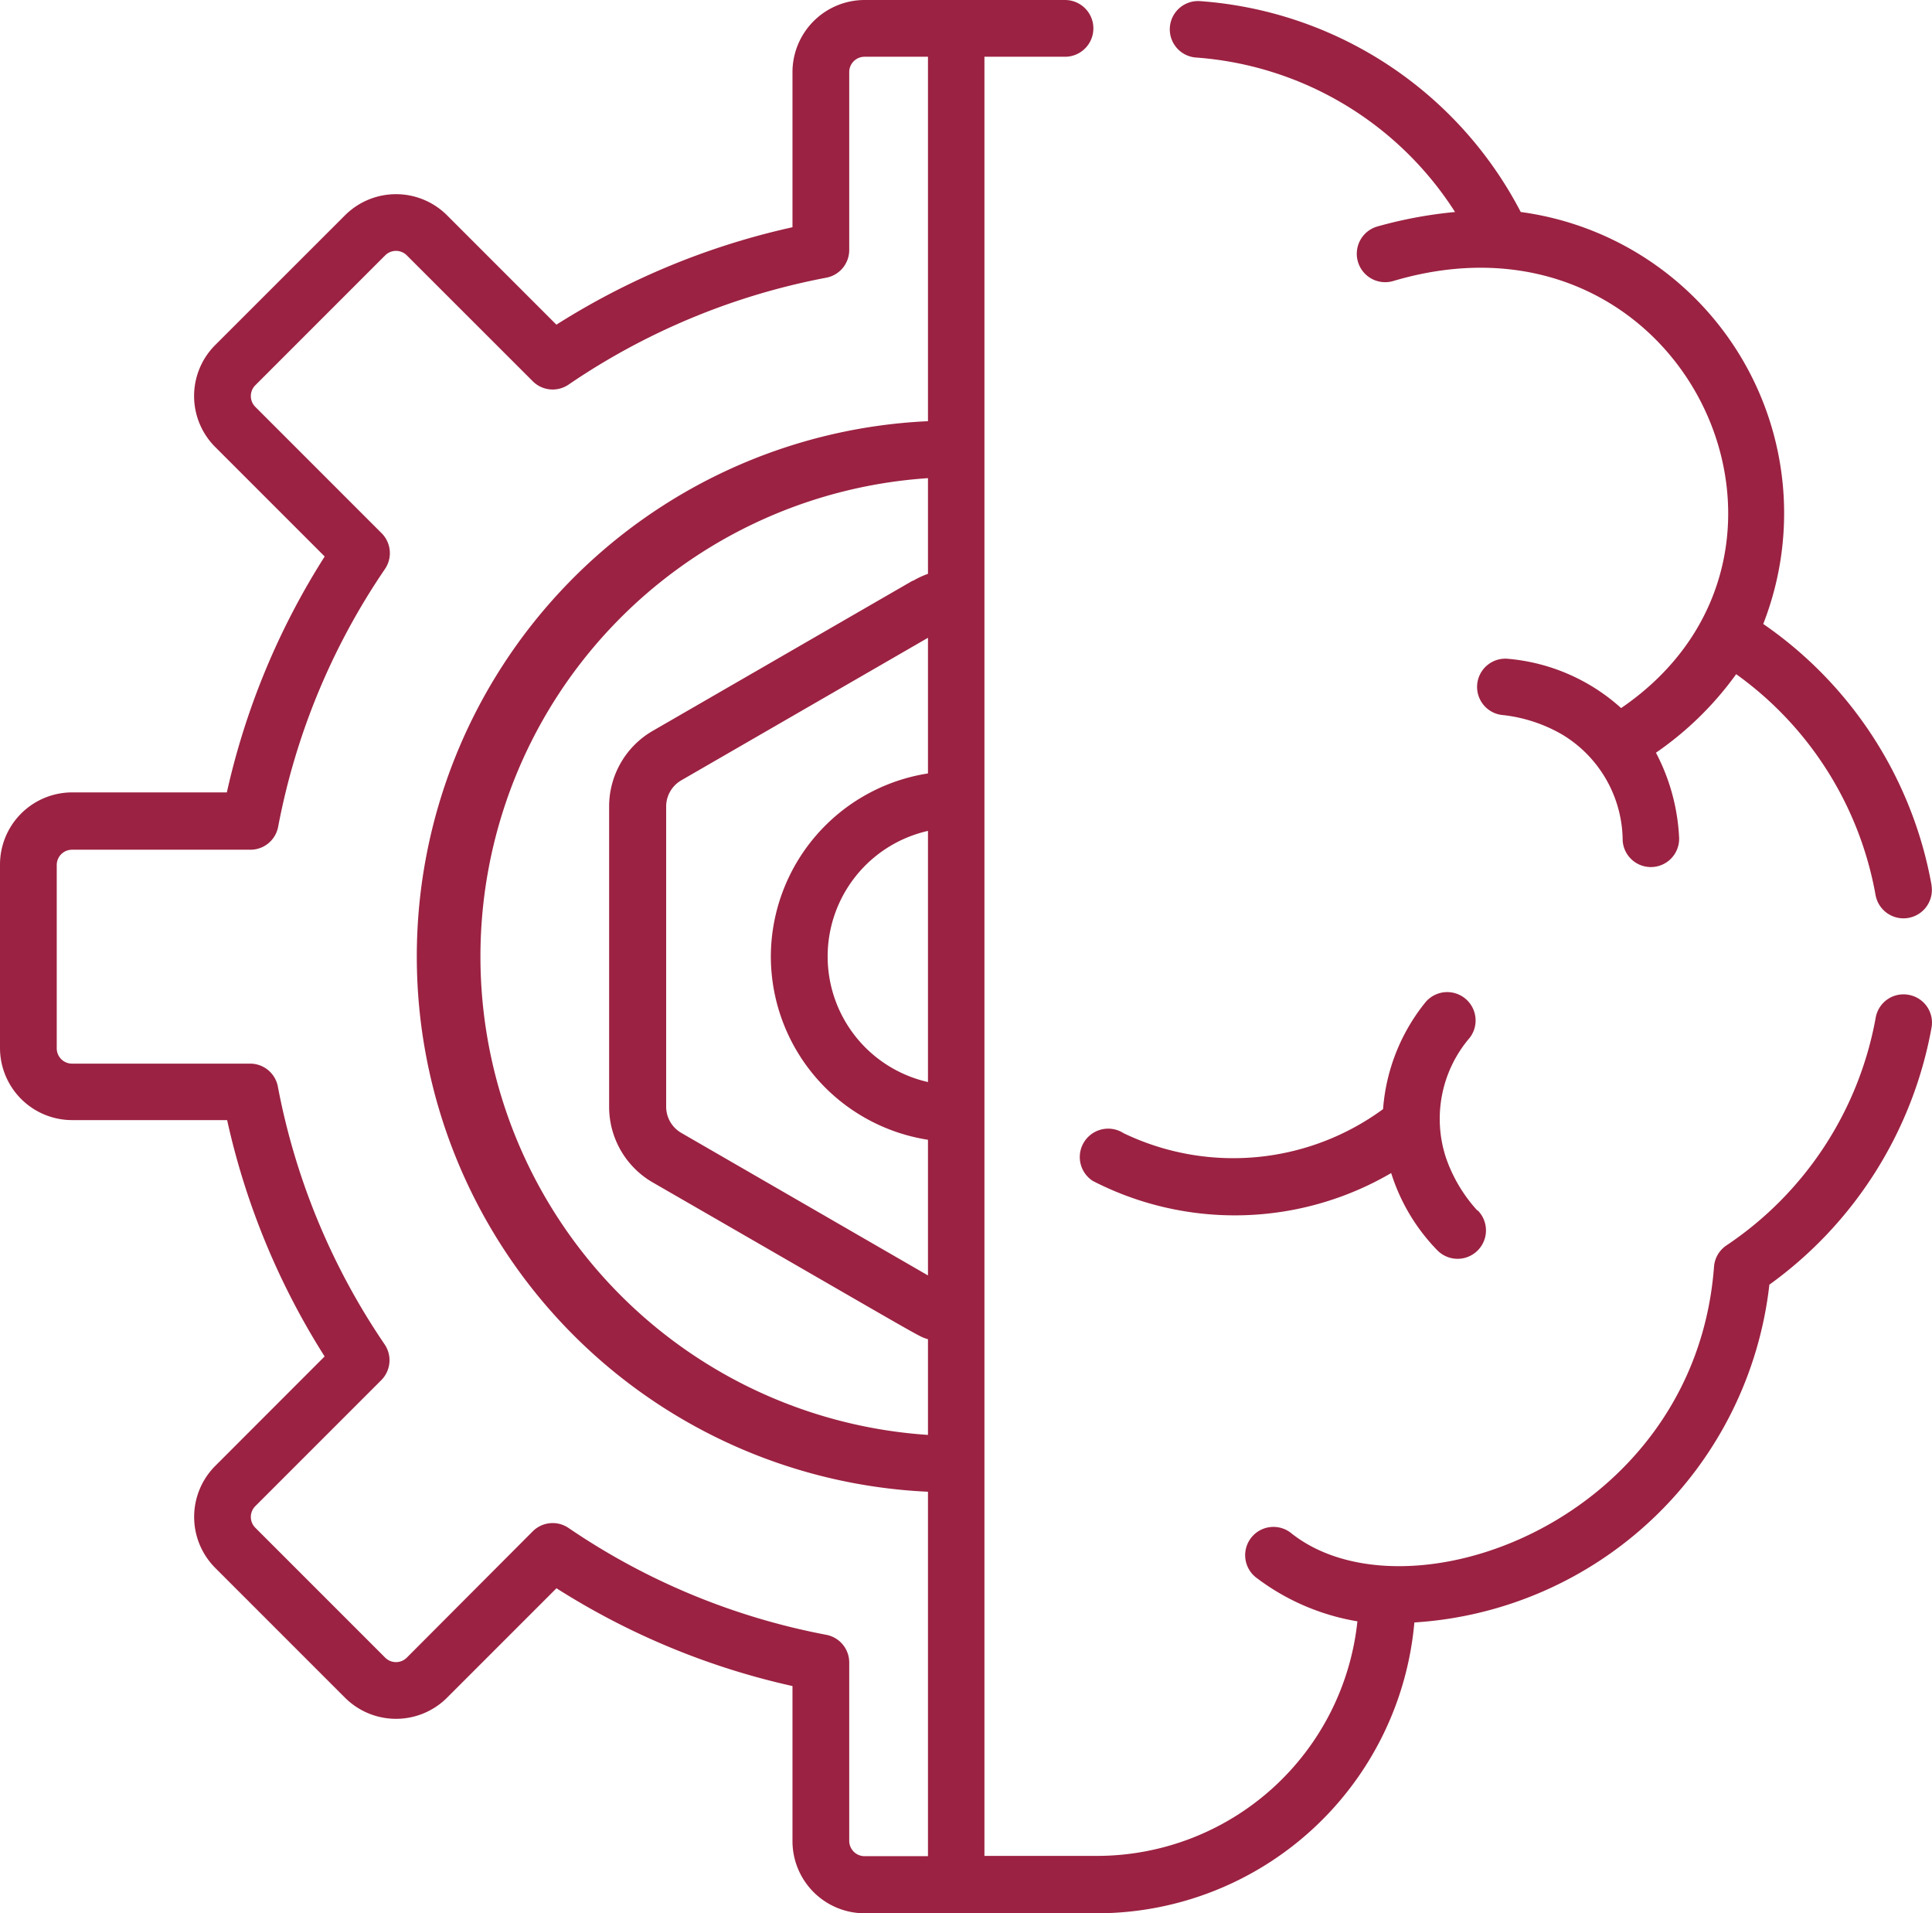 <?xml version="1.0" encoding="utf-8"?>
<svg xmlns="http://www.w3.org/2000/svg" width="27.407" height="27.133" viewBox="0 0 27.407 27.133">
  <g id="best_Practices" data-name="best Practices" transform="translate(0 -2.561)">
    <path id="Path_39953" data-name="Path 39953" d="M291.786,19.964a2.144,2.144,0,0,1-.448-.754,1.767,1.767,0,0,1,.34-1.7.4.4,0,0,0-.642-.486,2.733,2.733,0,0,0-.589,1.5,3.592,3.592,0,0,1-3.682.341.4.4,0,1,0-.435.678,4.4,4.4,0,0,0,4.232-.112,2.747,2.747,0,0,0,.659,1.1.4.4,0,0,0,.566-.573Zm6.442-4.615a5.724,5.724,0,0,0-2.388-3.706A4.311,4.311,0,0,0,292.4,5.8a5.576,5.576,0,0,0-4.549-2.991.4.4,0,0,0-.057.8A4.768,4.768,0,0,1,291.468,5.8a6.212,6.212,0,0,0-1.108.207.4.4,0,0,0,.234.771c4.118-1.222,6.471,3.843,3.23,6.058a2.748,2.748,0,0,0-1.617-.7.4.4,0,0,0-.051.8,2.144,2.144,0,0,1,.833.276,1.767,1.767,0,0,1,.857,1.505.4.4,0,0,0,.8-.054,2.878,2.878,0,0,0-.328-1.194,4.652,4.652,0,0,0,1.138-1.114,4.918,4.918,0,0,1,1.977,3.131.4.4,0,1,0,.793-.141Z" transform="translate(-270.827 -0.232)" fill="#9b2242"/>
    <path id="Path_39954" data-name="Path 39954" d="M27.075,16.671a.4.4,0,0,0-.467.326,4.945,4.945,0,0,1-2.115,3.227.4.4,0,0,0-.178.3c-.27,3.617-4.362,5.088-6,3.781a.4.4,0,1,0-.5.628,3.256,3.256,0,0,0,1.441.624,3.717,3.717,0,0,1-3.691,3.327h-1.6V3.366h1.143a.4.4,0,0,0,0-.805H12.264a1.024,1.024,0,0,0-1.022,1.023v2.2A10.479,10.479,0,0,0,7.893,7.166L6.341,5.614a1.024,1.024,0,0,0-1.446,0L3.053,7.455a1.022,1.022,0,0,0,0,1.446l1.553,1.553A10.477,10.477,0,0,0,3.218,13.8h-2.2A1.024,1.024,0,0,0,0,14.825v2.6a1.024,1.024,0,0,0,1.022,1.023h2.2A10.478,10.478,0,0,0,4.605,21.8L3.053,23.353a1.024,1.024,0,0,0,0,1.446l1.842,1.842a1.024,1.024,0,0,0,1.446,0l1.553-1.553a10.477,10.477,0,0,0,3.348,1.387v2.2a1.024,1.024,0,0,0,1.022,1.023h3.3a4.523,4.523,0,0,0,4.5-4.125A5.408,5.408,0,0,0,25.1,20.782a5.755,5.755,0,0,0,2.3-3.644.4.4,0,0,0-.326-.467ZM13.164,8.535a7.6,7.6,0,0,0,0,15.184v5.169h-.9a.218.218,0,0,1-.217-.217V26.148a.4.4,0,0,0-.327-.4,9.7,9.7,0,0,1-3.653-1.514.4.4,0,0,0-.511.048L5.771,26.072a.217.217,0,0,1-.307,0L3.622,24.23a.217.217,0,0,1,0-.307l1.785-1.785a.4.4,0,0,0,.048-.511,9.7,9.7,0,0,1-1.513-3.653.4.4,0,0,0-.4-.327H1.022a.217.217,0,0,1-.217-.217v-2.6a.217.217,0,0,1,.217-.217H3.546a.4.4,0,0,0,.4-.327,9.694,9.694,0,0,1,1.514-3.653.4.4,0,0,0-.048-.511L3.622,8.332a.217.217,0,0,1,0-.307L5.464,6.183a.217.217,0,0,1,.307,0L7.556,7.967a.4.4,0,0,0,.511.048A9.694,9.694,0,0,1,11.72,6.5a.4.4,0,0,0,.327-.4V3.583a.217.217,0,0,1,.217-.217h.9V8.535Zm-2.229,7.592a2.635,2.635,0,0,0,2.229,2.6v1.924l-3.5-2.022a.43.43,0,0,1-.214-.371V14a.43.43,0,0,1,.214-.371l3.5-2.022v1.924A2.635,2.635,0,0,0,10.935,16.128Zm2.229-1.781v3.562a1.826,1.826,0,0,1,0-3.562Zm-.215-3.55L9.258,12.928A1.238,1.238,0,0,0,8.641,14v4.262a1.238,1.238,0,0,0,.617,1.069C13.282,21.65,13,21.5,13.164,21.556v1.357a6.8,6.8,0,0,1,0-13.57V10.7a1.236,1.236,0,0,0-.214.1Z" fill="#9b2242"/>
  </g>
</svg>
